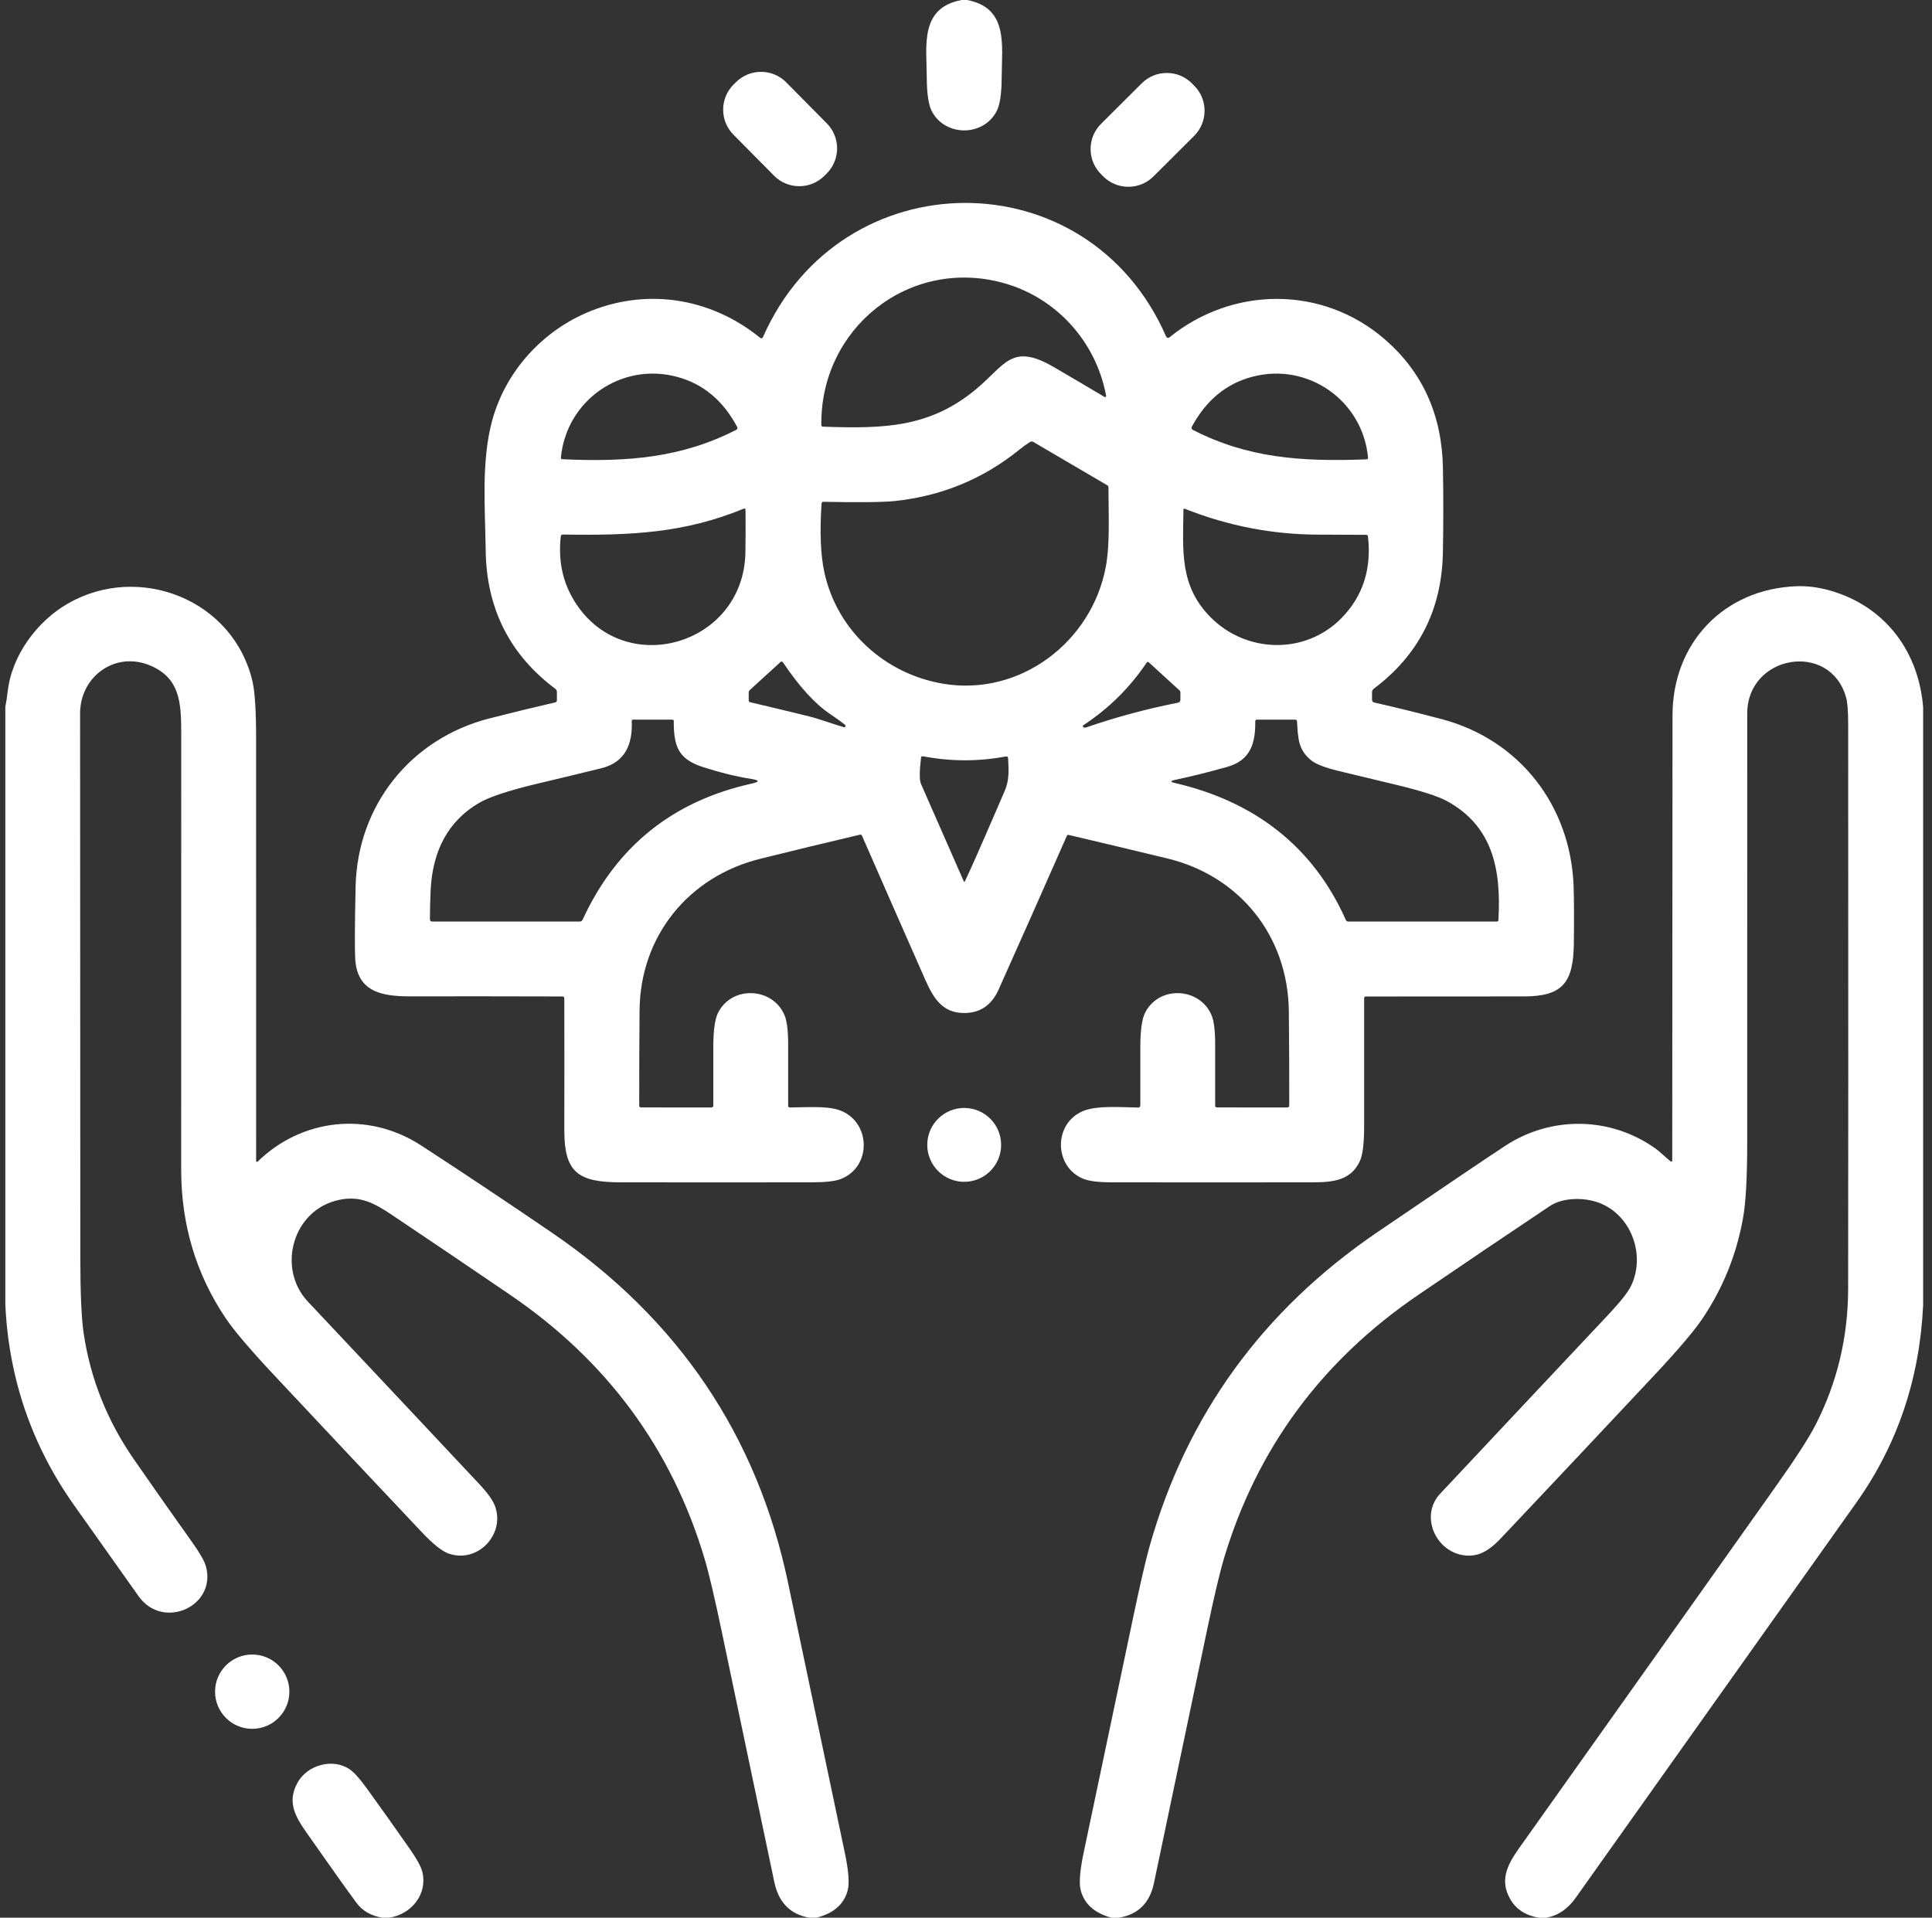 <svg width="136" height="135" viewBox="0 0 136 135" fill="none" xmlns="http://www.w3.org/2000/svg">
<rect x="0" y="0" width="136" height="135" fill="#333333" stroke="none"/>
<g clip-path="url(#clip0_1957_15936)">
<path d="M67.706 0H68.073C70.997 0.546 70.522 3.188 70.512 5.437C70.507 6.583 70.39 7.378 70.161 7.821C69.228 9.627 66.528 9.635 65.592 7.826C65.361 7.381 65.244 6.584 65.238 5.434C65.23 3.238 64.724 0.535 67.706 0Z" fill="white"/>
<path d="M51.809 5.782L51.648 5.941C50.665 6.913 50.657 8.497 51.629 9.48L54.485 12.366C55.457 13.348 57.042 13.357 58.024 12.384L58.185 12.225C59.167 11.253 59.176 9.669 58.204 8.686L55.348 5.8C54.376 4.818 52.791 4.81 51.809 5.782Z" fill="white"/>
<path d="M80.368 5.867L77.507 8.718C76.528 9.694 76.525 11.278 77.501 12.257L77.657 12.414C78.632 13.393 80.217 13.395 81.196 12.42L84.057 9.569C85.036 8.593 85.039 7.009 84.063 6.03L83.907 5.873C82.931 4.894 81.347 4.891 80.368 5.867Z" fill="white"/>
<path d="M39.581 70.147C35.999 70.137 32.415 70.134 28.831 70.139C26.796 70.142 25.14 69.773 25.005 67.502C24.965 66.785 24.974 65.093 25.032 62.424C25.156 56.689 28.916 51.991 34.461 50.572C35.999 50.178 37.542 49.802 39.091 49.444C39.165 49.426 39.202 49.379 39.202 49.301V48.708C39.201 48.667 39.192 48.626 39.174 48.589C39.155 48.552 39.129 48.52 39.096 48.494C35.876 46.084 34.24 42.833 34.189 38.739C34.152 35.822 33.875 32.569 34.614 29.726C35.499 26.309 38.002 23.472 41.184 22.064C45.35 20.221 49.972 20.901 53.524 23.791C53.538 23.802 53.553 23.81 53.571 23.813C53.588 23.817 53.605 23.817 53.623 23.812C53.64 23.808 53.656 23.8 53.669 23.788C53.683 23.777 53.694 23.762 53.701 23.746C59.206 11.203 76.598 11.077 82.09 23.696C82.1 23.717 82.114 23.735 82.131 23.75C82.148 23.765 82.169 23.775 82.191 23.78C82.213 23.786 82.236 23.786 82.258 23.781C82.279 23.776 82.3 23.766 82.317 23.751C86.757 20.155 93.096 20.068 97.51 23.912C100.155 26.218 101.51 29.236 101.573 32.964C101.608 34.936 101.607 36.912 101.57 38.892C101.497 42.91 99.876 46.106 96.708 48.481C96.624 48.544 96.582 48.629 96.582 48.734V49.262C96.582 49.367 96.634 49.431 96.737 49.454C98.33 49.818 99.914 50.208 101.489 50.625C106.968 52.075 110.554 56.71 110.77 62.358C110.803 63.278 110.809 64.633 110.788 66.424C110.757 69.166 110 70.147 107.274 70.144C103.57 70.144 99.866 70.146 96.162 70.15C96.071 70.15 96.025 70.195 96.025 70.287C96.025 73.294 96.025 76.297 96.025 79.294C96.027 80.505 95.923 81.329 95.714 81.764C95.092 83.072 93.892 83.228 92.445 83.231C87.713 83.239 82.981 83.239 78.251 83.231C77.32 83.229 76.654 83.146 76.255 82.983C74.186 82.134 74.143 79.107 76.221 78.223C77.199 77.804 78.905 77.949 80.118 77.968C80.138 77.968 80.158 77.964 80.176 77.957C80.195 77.95 80.212 77.939 80.226 77.925C80.24 77.911 80.252 77.894 80.259 77.876C80.267 77.857 80.271 77.837 80.271 77.817C80.266 76.436 80.266 75.047 80.271 73.651C80.275 72.512 80.387 71.725 80.609 71.289C81.592 69.353 84.461 69.501 85.286 71.471C85.451 71.868 85.536 72.528 85.539 73.451C85.544 74.889 85.544 76.346 85.539 77.823C85.539 77.914 85.585 77.96 85.676 77.96L90.62 77.962C90.656 77.962 90.69 77.948 90.715 77.923C90.74 77.898 90.755 77.864 90.755 77.828C90.758 75.62 90.748 73.409 90.726 71.194C90.67 65.907 87.29 61.673 82.18 60.434C79.854 59.871 77.536 59.318 75.224 58.775C75.2 58.769 75.175 58.772 75.152 58.783C75.129 58.795 75.111 58.814 75.1 58.838C73.513 62.447 71.912 66.055 70.296 69.662C69.804 70.762 68.996 71.313 67.873 71.313C66.368 71.313 65.724 70.319 65.126 68.955C63.642 65.593 62.159 62.218 60.678 58.83C60.666 58.803 60.645 58.781 60.618 58.768C60.592 58.755 60.561 58.752 60.532 58.759C58.196 59.309 55.856 59.875 53.511 60.457C48.456 61.715 45.066 65.902 45.021 71.125C45.001 73.367 44.993 75.599 44.997 77.823C44.997 77.914 45.043 77.96 45.134 77.96L50.081 77.962C50.115 77.962 50.149 77.948 50.174 77.924C50.199 77.899 50.212 77.865 50.212 77.831C50.207 76.44 50.207 75.047 50.212 73.651C50.216 72.512 50.328 71.725 50.55 71.289C51.533 69.353 54.402 69.501 55.227 71.471C55.393 71.866 55.477 72.526 55.481 73.451C55.486 74.913 55.486 76.371 55.481 77.825C55.481 77.918 55.527 77.964 55.62 77.962C56.696 77.957 58.136 77.841 59.027 78.131C61.3 78.875 61.424 82.118 59.196 82.996C58.802 83.15 58.144 83.229 57.221 83.231C52.7 83.239 48.179 83.239 43.657 83.231C40.675 83.228 39.718 82.513 39.724 79.55C39.731 76.461 39.731 73.374 39.724 70.29C39.724 70.195 39.676 70.147 39.581 70.147ZM68.717 27.39C70.75 25.697 71.209 24.118 74.143 25.819C75.353 26.522 76.555 27.23 77.75 27.944C77.763 27.951 77.777 27.954 77.792 27.954C77.806 27.953 77.82 27.948 77.832 27.94C77.844 27.932 77.853 27.92 77.859 27.907C77.864 27.894 77.866 27.879 77.864 27.865C77.149 24.007 74.315 20.93 70.613 19.915C63.973 18.098 57.73 23.119 57.817 29.919C57.819 29.992 57.856 30.031 57.93 30.035C62.336 30.198 65.508 30.066 68.717 27.39ZM51.895 30.061C50.912 28.21 49.513 27.036 47.697 26.538C43.763 25.46 39.871 28.168 39.484 32.205C39.477 32.284 39.513 32.325 39.592 32.329C44.198 32.537 47.984 32.226 51.834 30.254C51.851 30.245 51.866 30.233 51.878 30.218C51.89 30.204 51.899 30.187 51.905 30.169C51.911 30.151 51.913 30.133 51.911 30.114C51.909 30.095 51.904 30.077 51.895 30.061ZM83.912 30.011C83.849 30.127 83.876 30.215 83.994 30.275C87.844 32.242 91.582 32.513 96.186 32.337C96.269 32.333 96.307 32.29 96.3 32.207C95.925 28.197 92.068 25.486 88.152 26.523C86.329 27.004 84.916 28.167 83.912 30.011ZM66.397 48.133C71.812 49.04 76.864 45.183 77.845 39.883C78.148 38.238 78.027 36.136 78.027 34.304C78.027 34.275 78.02 34.248 78.006 34.223C77.992 34.199 77.972 34.178 77.948 34.164L72.748 31.116C72.666 31.067 72.584 31.067 72.503 31.118C72.248 31.278 72.005 31.453 71.773 31.643C69.213 33.714 66.288 34.922 62.998 35.269C62.133 35.358 60.456 35.377 57.967 35.324C57.883 35.322 57.838 35.364 57.833 35.45C57.699 37.463 57.764 39.074 58.028 40.284C58.924 44.407 62.302 47.448 66.397 48.133ZM52.48 35.904C52.48 35.807 52.435 35.778 52.346 35.814C48.182 37.518 44.467 37.708 39.626 37.629C39.536 37.627 39.486 37.671 39.476 37.76C39.286 39.448 39.6 40.959 40.42 42.293C43.85 47.891 52.356 45.465 52.472 38.892C52.488 37.928 52.49 36.932 52.48 35.904ZM83.395 35.812C83.386 35.808 83.375 35.807 83.364 35.808C83.354 35.809 83.344 35.813 83.335 35.819C83.326 35.825 83.319 35.833 83.314 35.842C83.309 35.851 83.306 35.862 83.306 35.872C83.274 38.733 83.013 41.225 85.207 43.442C87.759 46.021 91.925 46.087 94.443 43.5C95.938 41.968 96.555 40.057 96.297 37.768C96.288 37.689 96.244 37.65 96.165 37.65C95.077 37.641 93.974 37.636 92.856 37.636C89.604 37.636 86.451 37.028 83.395 35.812ZM56.949 50.43C57.69 50.614 58.571 50.949 59.401 51.192C59.422 51.197 59.444 51.196 59.464 51.187C59.484 51.179 59.5 51.164 59.51 51.145C59.52 51.126 59.524 51.104 59.52 51.083C59.516 51.062 59.505 51.042 59.488 51.028C59.242 50.826 58.887 50.569 58.423 50.258C57.365 49.545 56.265 48.337 55.122 46.636C55.068 46.556 55.004 46.549 54.932 46.614L52.799 48.56C52.736 48.618 52.704 48.69 52.704 48.776V49.293C52.704 49.372 52.743 49.421 52.82 49.438C54.202 49.76 55.578 50.09 56.949 50.43ZM76.466 51.205C78.57 50.481 80.718 49.902 82.91 49.47C83.032 49.447 83.092 49.375 83.092 49.254V48.734C83.092 48.71 83.087 48.687 83.078 48.665C83.068 48.643 83.054 48.624 83.037 48.608L80.872 46.63C80.814 46.578 80.762 46.584 80.717 46.649C79.527 48.415 78.042 49.883 76.263 51.052C76.25 51.061 76.24 51.073 76.233 51.087C76.226 51.102 76.224 51.117 76.225 51.133C76.227 51.149 76.233 51.164 76.242 51.177C76.252 51.189 76.264 51.199 76.279 51.205C76.335 51.228 76.398 51.228 76.466 51.205ZM49.487 54C47.71 53.43 47.428 52.5 47.428 50.759C47.428 50.694 47.395 50.662 47.331 50.662L44.578 50.659C44.502 50.659 44.466 50.697 44.47 50.773C44.536 52.373 44.024 53.662 42.337 54.079C40.881 54.438 39.425 54.789 37.968 55.134C35.863 55.631 34.447 56.095 33.717 56.526C31.581 57.783 30.447 59.838 30.313 62.691C30.282 63.355 30.265 64.028 30.263 64.71C30.263 64.819 30.317 64.874 30.427 64.874H40.799C40.901 64.874 40.973 64.827 41.016 64.734C43.389 59.584 47.355 56.393 52.915 55.163C53.477 55.038 53.475 54.93 52.907 54.838C51.83 54.668 50.69 54.388 49.487 54ZM82.699 55.12C88.242 56.397 92.424 59.545 94.736 64.76C94.769 64.836 94.827 64.874 94.91 64.874H105.37C105.437 64.874 105.473 64.839 105.478 64.771C105.684 61.196 105.077 58.163 101.863 56.397C101.22 56.045 99.96 55.646 98.085 55.2C96.793 54.894 95.502 54.584 94.211 54.269C93.28 54.04 92.654 53.801 92.334 53.552C91.364 52.792 91.377 51.949 91.3 50.775C91.298 50.744 91.285 50.715 91.262 50.694C91.24 50.673 91.21 50.662 91.179 50.662H88.479C88.402 50.662 88.363 50.7 88.363 50.778C88.379 52.323 88.031 53.52 86.394 53.984C85.098 54.351 83.868 54.658 82.702 54.904C82.373 54.975 82.373 55.047 82.699 55.12ZM67.934 62.021C68.904 59.943 69.793 57.805 70.716 55.7C71.061 54.907 71.006 54.213 70.963 53.386C70.958 53.276 70.902 53.233 70.795 53.254C68.856 53.616 66.917 53.611 64.978 53.24C64.892 53.223 64.844 53.258 64.833 53.346C64.719 54.316 64.717 54.926 64.828 55.176C65.828 57.459 66.83 59.741 67.834 62.021C67.867 62.093 67.9 62.093 67.934 62.021Z" fill="white"/>
<path d="M57.486 134.999H56.967C55.629 134.765 54.809 133.93 54.507 132.492C53.273 126.607 52.038 120.721 50.802 114.836C50.294 112.416 49.891 110.706 49.592 109.708C47.277 101.975 42.718 95.791 35.915 91.156C33.156 89.273 30.387 87.401 27.61 85.54C26.299 84.659 25.326 84.158 23.863 84.469C20.596 85.16 19.468 89.286 21.672 91.628C25.685 95.892 29.694 100.16 33.7 104.432C34.314 105.084 34.694 105.612 34.842 106.016C35.583 108.023 33.611 110.09 31.567 109.36C31.105 109.195 30.477 108.692 29.685 107.852C26.213 104.174 22.748 100.491 19.291 96.801C17.607 95.003 16.47 93.666 15.882 92.791C13.795 89.683 12.753 86.196 12.754 82.331C12.758 72.069 12.759 61.806 12.757 51.544C12.757 49.406 12.63 47.769 10.656 46.885C8.174 45.778 5.635 47.584 5.638 50.229C5.64 63.017 5.645 75.805 5.654 88.593C5.657 91.068 5.735 92.821 5.888 93.853C6.365 97.059 7.548 100.025 9.437 102.749C10.802 104.716 12.177 106.674 13.564 108.621C14.088 109.358 14.399 109.907 14.497 110.269C15.262 113.078 11.473 114.789 9.756 112.368C8.241 110.236 6.729 108.102 5.219 105.966C2.227 101.741 0.612 97.024 0.375 91.818V49.757C0.444 49.41 0.497 49.063 0.536 48.715C0.823 46.105 2.64 43.724 4.76 42.498C9.767 39.603 16.454 42.195 17.78 48.003C17.944 48.722 18.026 50.035 18.028 51.943C18.033 61.874 18.034 71.803 18.03 81.73C18.031 81.742 18.035 81.754 18.042 81.765C18.049 81.775 18.058 81.783 18.07 81.788C18.081 81.793 18.093 81.794 18.105 81.792C18.117 81.789 18.128 81.783 18.136 81.774C21.25 78.734 25.912 78.21 29.643 80.635C32.736 82.648 35.807 84.696 38.855 86.779C47.762 92.864 53.3 101.072 55.469 111.401C56.805 117.762 58.142 124.123 59.48 130.482C59.738 131.711 59.802 132.575 59.672 133.074C59.417 134.046 58.689 134.688 57.486 134.999Z" fill="white"/>
<path d="M135.376 49.792V91.893C135.126 97.087 133.559 101.716 130.675 105.778C124.086 115.059 117.497 124.338 110.907 133.614C110.355 134.393 109.669 134.855 108.848 135.001H108.334C107.414 134.851 106.747 134.427 106.332 133.727C105.565 132.43 106.05 131.352 106.912 130.136C112.929 121.669 118.94 113.198 124.945 104.723C126.383 102.695 127.337 101.221 127.806 100.302C129.328 97.326 130.092 94.127 130.097 90.707C130.108 84.039 130.109 70.806 130.1 51.008C130.1 50.069 130.049 49.425 129.947 49.075C128.808 45.107 122.994 46.099 122.994 50.23C122.996 60.316 122.995 70.403 122.991 80.489C122.991 82.899 122.894 84.65 122.699 85.742C122.242 88.311 121.289 90.674 119.84 92.829C119.26 93.692 118.122 95.029 116.426 96.84C112.852 100.654 109.27 104.461 105.679 108.262C105.001 108.979 104.329 109.506 103.411 109.512C101.191 109.519 99.844 106.788 101.378 105.153C105.321 100.947 109.268 96.744 113.22 92.544C114.076 91.634 114.611 90.953 114.825 90.501C115.856 88.328 114.82 85.531 112.571 84.676C111.514 84.275 110.011 84.289 109.083 84.911C105.991 86.98 102.908 89.062 99.835 91.157C93.033 95.793 88.474 101.977 86.159 109.709C85.86 110.708 85.457 112.419 84.949 114.843C83.708 120.749 82.468 126.655 81.231 132.559C80.936 133.971 80.109 134.785 78.75 135.001H78.233C77.031 134.67 76.309 134.016 76.068 133.039C75.949 132.549 76.019 131.681 76.279 130.437C77.434 124.952 78.588 119.467 79.741 113.981C80.256 111.529 80.651 109.817 80.925 108.847C83.537 99.612 88.877 92.246 96.946 86.749C101.555 83.609 104.558 81.581 105.955 80.663C109.175 78.551 113.351 78.578 116.55 80.864C116.832 81.064 117.225 81.454 117.573 81.734C117.668 81.809 117.715 81.787 117.715 81.665C117.72 71.229 117.727 60.795 117.734 50.362C117.736 45.27 121.338 41.455 126.48 41.268C127.353 41.236 128.266 41.378 129.219 41.693C132.837 42.895 135.067 45.951 135.376 49.792Z" fill="white"/>
<path d="M67.873 83.196C69.309 83.196 70.473 82.032 70.473 80.596C70.473 79.16 69.309 77.996 67.873 77.996C66.437 77.996 65.273 79.16 65.273 80.596C65.273 82.032 66.437 83.196 67.873 83.196Z" fill="white"/>
<path d="M17.754 121.704C19.199 121.704 20.37 120.533 20.37 119.088C20.37 117.644 19.199 116.473 17.754 116.473C16.31 116.473 15.139 117.644 15.139 119.088C15.139 120.533 16.31 121.704 17.754 121.704Z" fill="white"/>
<path d="M27.384 135H26.912C26.117 134.87 25.51 134.519 25.09 133.948C24.431 133.058 23.247 131.394 21.538 128.954C20.702 127.762 20.241 126.794 20.937 125.505C21.604 124.274 23.387 123.739 24.594 124.54C24.909 124.747 25.311 125.191 25.802 125.872C26.825 127.285 27.836 128.707 28.834 130.138C29.342 130.864 29.641 131.41 29.73 131.775C30.113 133.331 28.966 134.771 27.384 135Z" fill="white"/>
</g>
<defs>
<clipPath id="clip0_1957_15936">
<rect width="135" height="135" fill="white" transform="translate(0.375)"/>
</clipPath>
</defs>
</svg>
